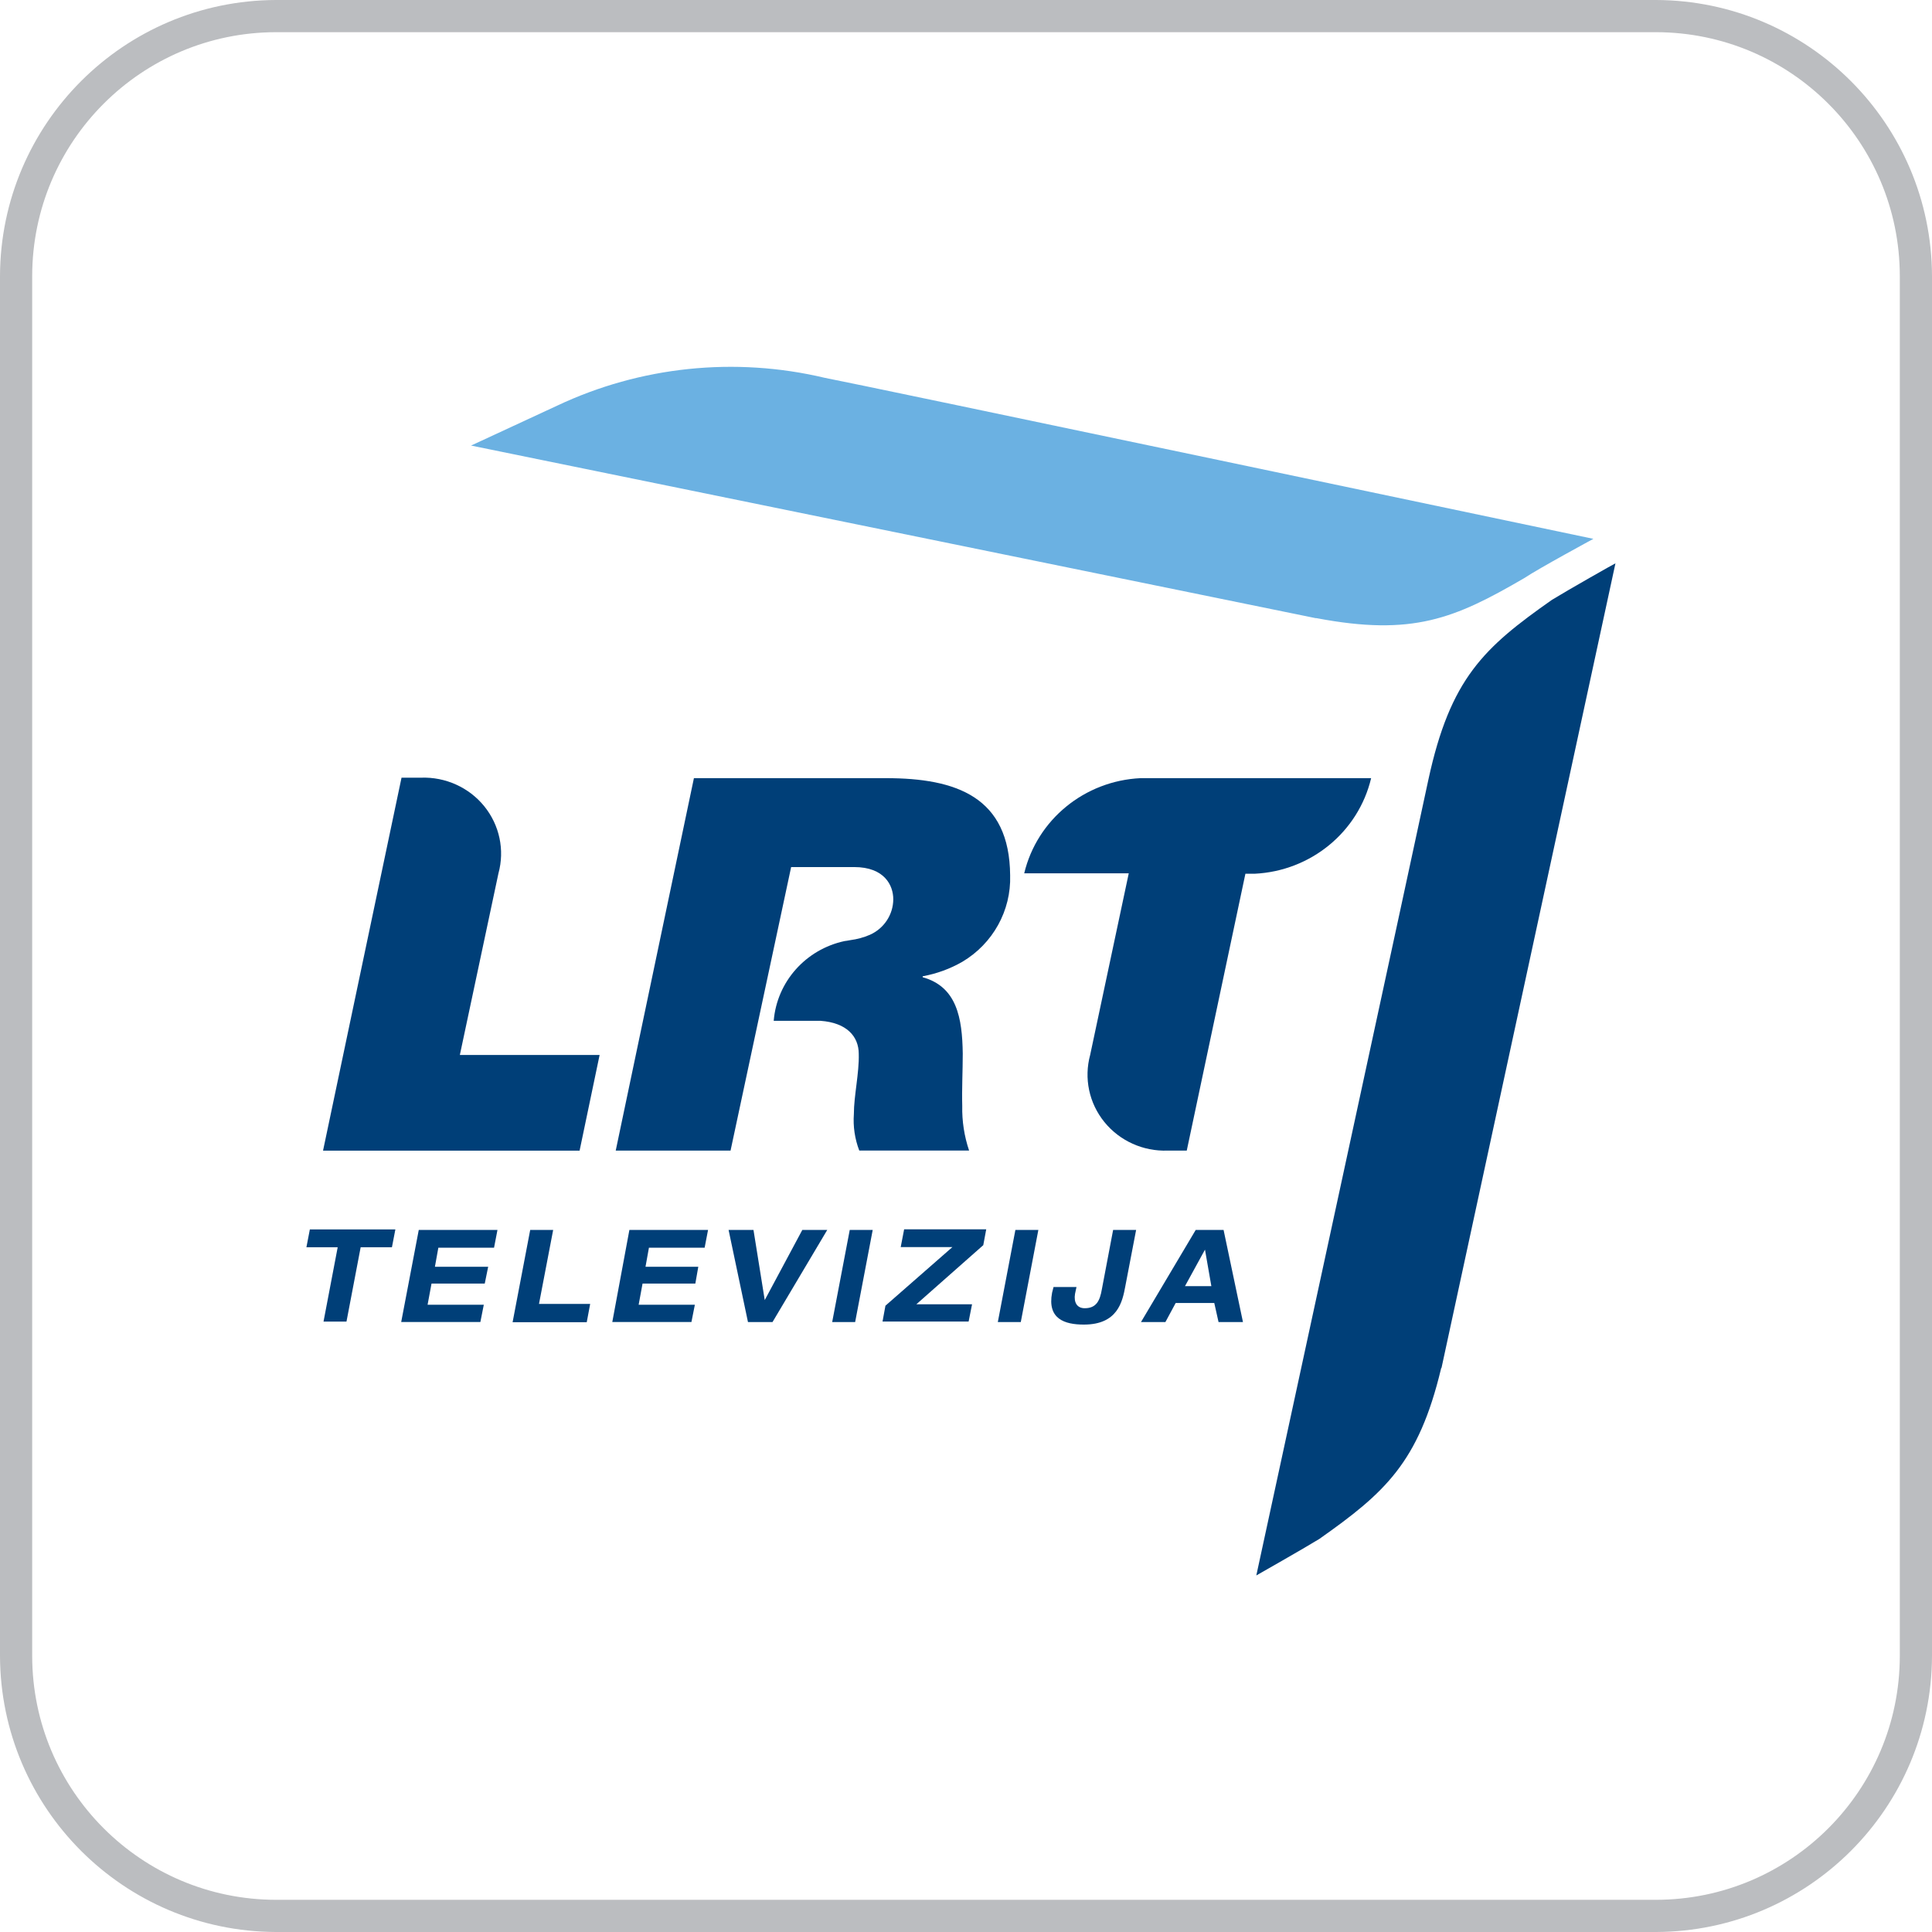 <?xml version="1.0" encoding="UTF-8"?>
<svg width="53px" height="53px" viewBox="0 0 53 53" version="1.1" xmlns="http://www.w3.org/2000/svg" xmlns:xlink="http://www.w3.org/1999/xlink">
    <title>Group 5</title>
    <defs>
        <linearGradient x1="28%" y1="505.644%" x2="75.8%" y2="307.521%" id="linearGradient-1">
            <stop stop-color="#003F78" offset="0%"></stop>
            <stop stop-color="#6BB1E2" offset="100%"></stop>
        </linearGradient>
    </defs>
    <g id="Page-1" stroke="none" stroke-width="1" fill="none" fill-rule="evenodd">
        <g id="Desktop-1440" transform="translate(-566, -908)" fill-rule="nonzero">
            <g id="Pasiulymas" transform="translate(354, 672)">
                <g id="Planai" transform="translate(0, 73)">
                    <g id="Kanalai1" transform="translate(15, 156)">
                        <g id="Group-5" transform="translate(197, 7)">
                            <path d="M45.43,0.883 C49.121,0.888 52.112,3.879 52.117,7.57 L52.117,45.43 C52.112,49.121 49.121,52.112 45.43,52.117 L7.57,52.117 C3.879,52.112 0.888,49.121 0.883,45.43 L0.883,7.57 C0.888,3.879 3.879,0.888 7.57,0.883 L45.43,0.883 M45.43,0 L7.57,0 C3.395,0.015 0.015,3.395 0,7.57 L0,45.43 C0.015,49.605 3.395,52.985 7.57,53 L45.43,53 C49.605,52.985 52.985,49.605 53,45.43 L53,7.57 C52.985,3.395 49.605,0.015 45.43,0 Z" id="Path_13" fill="#BBBDC0"></path>
                            <g id="Group_190" transform="translate(7, 10)">
                                <path d="M29.085,6.957 L29.112,6.957 C31.752,7.458 32.905,6.97 34.808,5.863 L34.808,5.863 C35.224,5.586 36.711,4.782 36.711,4.782 C36.711,4.782 16.35,0.497 15.627,0.365 C13.162,-0.22 10.567,0.05 8.281,1.13 L5.923,2.223 L29.085,6.956 L29.085,6.957 Z" id="Path_113" fill="url(#linearGradient-1)"></path>
                                <g id="Group_189" transform="translate(0.089, 5.454)" fill="#003F78">
                                    <g id="Group_177" transform="translate(1.773, 5.88)">
                                        <path d="M4.812,2.623 C4.987,1.984 4.842,1.301 4.422,0.783 C4.002,0.266 3.357,-0.025 2.685,6.50521303e-19 L2.153,6.50521303e-19 L0,10.231 L7.038,10.231 L7.587,7.607 L3.753,7.607 L4.812,2.623 Z" id="SVGID_10_"></path>
                                    </g>
                                    <g id="Group_178" transform="translate(21.008, 5.893)">
                                        <path d="M9.517,0 L3.191,0 C1.655,0.073 0.353,1.138 -5.03839394e-14,2.61 L2.868,2.61 L1.809,7.593 C1.635,8.233 1.779,8.916 2.199,9.433 C2.619,9.951 3.264,10.242 3.936,10.217 L4.459,10.217 L6.068,2.622 L6.322,2.622 C7.863,2.547 9.166,1.477 9.517,0 L9.517,0 Z" id="SVGID_9_"></path>
                                    </g>
                                    <g id="Group_179" transform="translate(9.802, 5.893)">
                                        <path d="M7.413,0 L2.145,0 L0,10.217 L3.15,10.217 L4.812,2.439 L6.541,2.439 C7.373,2.439 7.614,2.941 7.614,3.322 C7.612,3.743 7.361,4.125 6.97,4.298 C6.801,4.371 6.622,4.419 6.439,4.443 C6.385,4.456 6.278,4.469 6.278,4.469 C5.211,4.698 4.422,5.586 4.334,6.657 L5.621,6.657 C6.33,6.709 6.667,7.079 6.667,7.566 C6.681,8.089 6.533,8.714 6.533,9.214 C6.508,9.554 6.559,9.896 6.681,10.216 L9.694,10.216 C9.561,9.821 9.497,9.406 9.506,8.99 C9.493,8.529 9.52,8.031 9.52,7.553 C9.506,6.578 9.359,5.722 8.42,5.461 L8.42,5.435 C8.803,5.365 9.17,5.232 9.506,5.039 C10.348,4.54 10.85,3.632 10.82,2.666 C10.804,0.514 9.343,0 7.413,0 Z" id="SVGID_8_"></path>
                                    </g>
                                    <g id="Group_180" transform="translate(27.375, 0)">
                                        <path d="M8.109,1.002 C6.248,2.309 5.321,3.151 4.718,5.946 C4.611,6.469 0,27.765 0,27.765 C0,27.765 1.3,27.027 1.729,26.763 L1.729,26.763 C3.525,25.497 4.45,24.671 5.067,22.096 C5.067,22.083 5.067,22.083 5.081,22.069 L5.081,22.069 L9.852,0 C9.839,0 8.538,0.738 8.109,1.002 Z" id="SVGID_7_"></path>
                                    </g>
                                    <g id="Group_187" transform="translate(0.784, 17.436)">
                                        <polygon id="Path_118" points="1.391 1.325 0.533 1.325 0.627 0.837 2.973 0.837 2.879 1.325 2.021 1.325 1.632 3.365 1.002 3.365"></polygon>
                                        <polygon id="Path_119" points="3.615 0.85 5.774 0.85 5.68 1.338 4.152 1.338 4.058 1.861 5.519 1.861 5.425 2.322 3.965 2.322 3.857 2.902 5.399 2.902 5.305 3.376 3.133 3.376"></polygon>
                                        <polygon id="Path_120" points="6.672 0.85 7.302 0.85 6.913 2.88 8.317 2.88 8.223 3.382 6.189 3.382"></polygon>
                                        <polygon id="Path_121" points="9.393 0.85 11.551 0.85 11.457 1.338 9.929 1.338 9.835 1.861 11.283 1.861 11.202 2.322 9.754 2.322 9.647 2.902 11.189 2.902 11.095 3.376 8.924 3.376"></polygon>
                                        <polygon id="Path_122" points="12.114 0.85 12.797 0.85 13.106 2.775 14.137 0.85 14.821 0.85 13.319 3.378 12.646 3.378"></polygon>
                                        <polygon id="Path_123" points="15.438 0.85 16.068 0.85 15.586 3.378 14.956 3.378"></polygon>
                                        <polygon id="Path_124" points="16.417 2.929 18.254 1.321 16.836 1.321 16.93 0.833 19.182 0.833 19.101 1.268 17.265 2.89 18.793 2.89 18.699 3.364 16.337 3.364"></polygon>
                                        <polygon id="Path_125" points="19.982 0.85 20.612 0.85 20.13 3.378 19.5 3.378"></polygon>
                                        <path d="M22.663,0.85 L23.294,0.85 L22.998,2.392 C22.918,2.828 22.784,3.447 21.86,3.447 C21.328,3.447 20.854,3.289 20.988,2.575 L21.028,2.417 L21.658,2.417 L21.618,2.602 C21.579,2.839 21.672,2.998 21.884,2.998 C22.206,2.998 22.3,2.787 22.353,2.484 L22.663,0.85 Z" id="Path_126"></path>
                                        <path d="M25.438,2.855 L24.379,2.855 L24.097,3.378 L23.427,3.378 L24.929,0.85 L25.693,0.85 L26.225,3.378 L25.555,3.378 L25.438,2.855 Z M25.183,1.391 L24.634,2.393 L25.358,2.393 L25.183,1.391 Z" id="Path_127"></path>
                                    </g>
                                </g>
                            </g>
                        </g>
                    </g>
                </g>
            </g>
        </g>
    </g>
</svg>